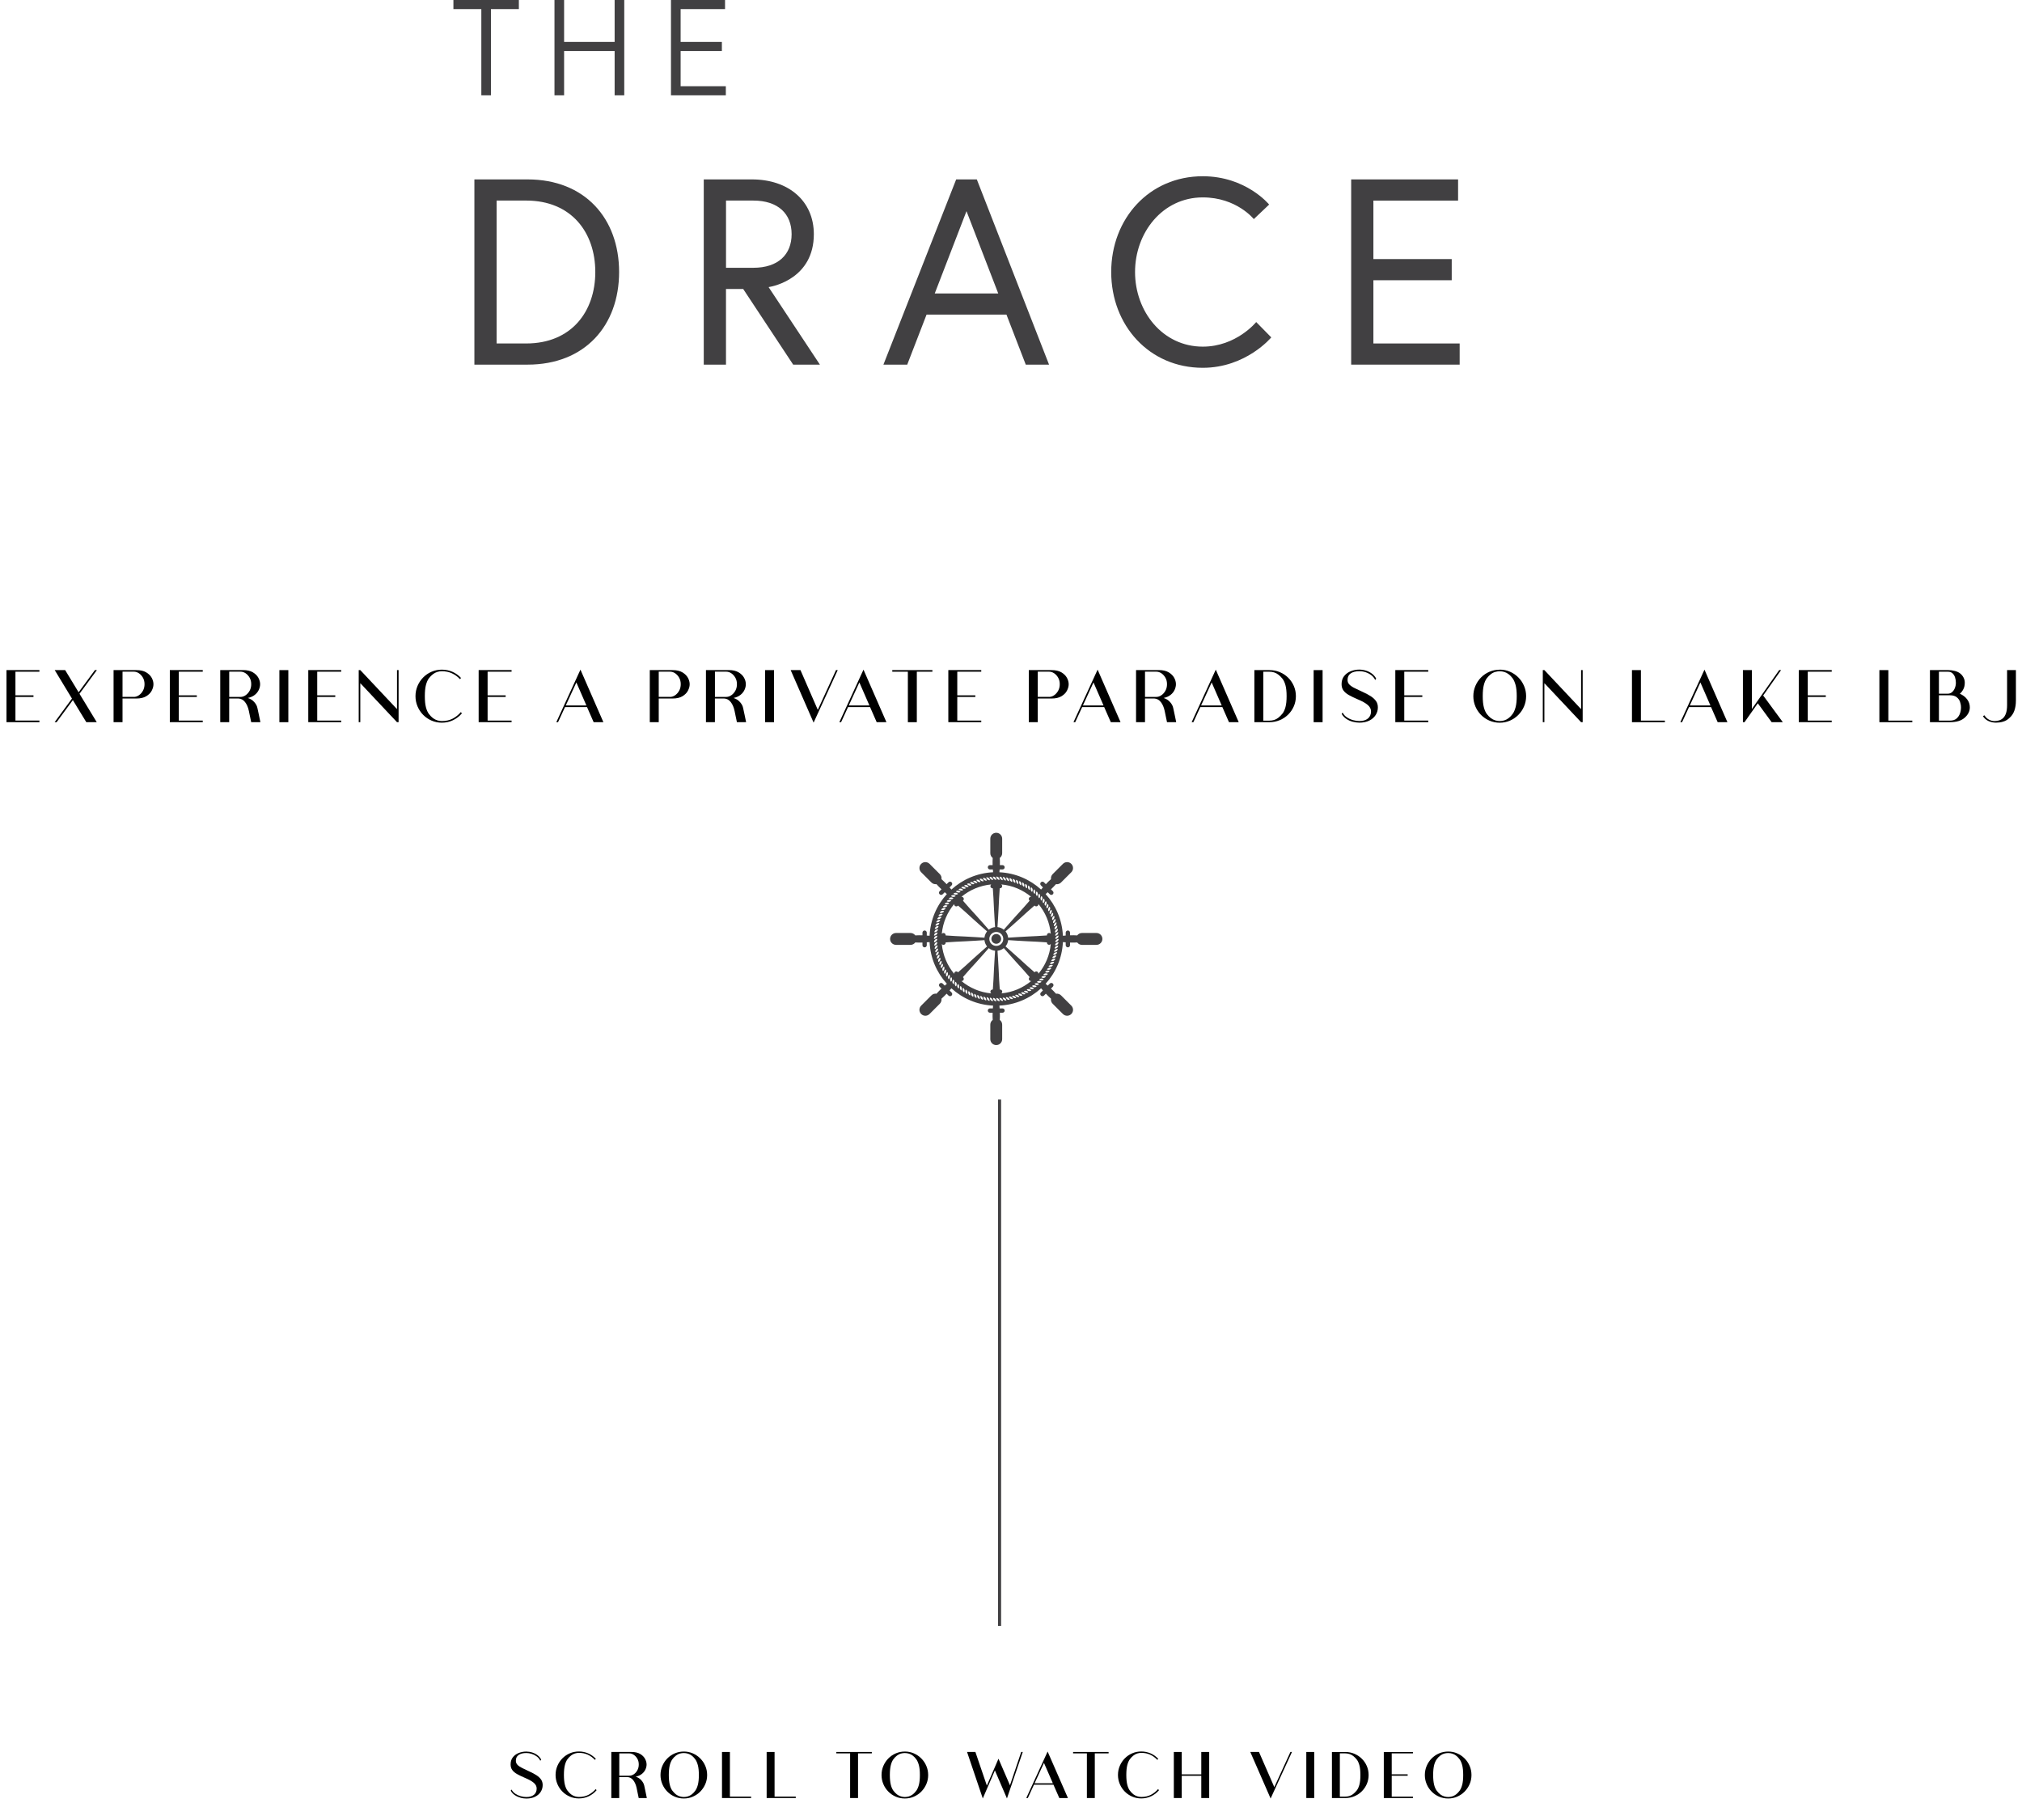 <?xml version="1.0" encoding="UTF-8"?>
<svg id="Layer_2" data-name="Layer 2" xmlns="http://www.w3.org/2000/svg" viewBox="0 0 664.24 597.89">
  <defs>
    <style>
      .cls-1 {
        fill: #000;
      }

      .cls-1, .cls-2 {
        stroke-width: 0px;
      }

      .cls-3 {
        fill: none;
        stroke: #414042;
        stroke-miterlimit: 10;
      }

      .cls-2 {
        fill: #414042;
      }
    </style>
  </defs>
  <g id="Layer_1-2" data-name="Layer 1">
    <g>
      <polygon class="cls-2" points="148.95 2.99 158.12 2.99 158.12 31.31 161.28 31.31 161.28 2.99 170.45 2.99 170.45 0 148.95 0 148.95 2.99"/>
      <polygon class="cls-2" points="201.91 13.77 185.31 13.77 185.31 0 182.15 0 182.15 31.31 185.31 31.31 185.31 16.76 201.91 16.76 201.91 31.31 205.07 31.31 205.07 0 201.91 0 201.91 13.77"/>
      <polygon class="cls-2" points="223.59 28.32 223.59 16.76 237.14 16.76 237.14 13.77 223.59 13.77 223.59 2.99 238.18 2.99 238.18 0 220.42 0 220.42 31.31 238.44 31.31 238.44 28.32 223.59 28.32"/>
      <g>
        <path class="cls-2" d="M195.56,89.35c0-12.95-7.82-23.47-22.69-23.47h-9.73v46.94h9.73c14.86,0,22.69-10.52,22.69-23.47M203.38,89.35c0,17.56-11.21,30.42-30.07,30.42h-17.47v-60.84h17.47c18.86,0,30.07,12.86,30.07,30.42"/>
        <path class="cls-2" d="M260.05,76.92c0-6.69-4.43-11.04-12.6-11.04h-8.95v22.08h8.95c8.17,0,12.6-4.35,12.6-11.04M231.19,58.93h15.82c12.08,0,20.34,7.13,20.34,17.99,0,14.43-13.12,17.12-14.86,17.39l16.86,25.47h-8.78l-16.43-24.86h-5.65v24.86h-7.3v-60.84Z"/>
      </g>
      <path class="cls-2" d="M307.07,96.39h20.86l-10.43-27.03-10.43,27.03ZM314.11,58.93h6.78l23.73,60.84h-7.65l-6.34-16.43h-26.25l-6.35,16.43h-7.82l23.9-60.84Z"/>
      <path class="cls-2" d="M411.89,71.97s-5.65-7.13-16.77-7.13c-13.21,0-22.25,11.56-22.25,24.51s9.04,24.51,22.25,24.51c11.04,0,17.55-8.08,17.55-8.08l4.95,5.04s-8.26,9.99-22.51,9.99c-17.56,0-30.07-13.9-30.07-31.46s12.51-31.46,30.07-31.46c14.25,0,21.81,9.3,21.81,9.3l-5.04,4.78Z"/>
      <polygon class="cls-2" points="451.17 85.1 476.9 85.1 476.9 92.05 451.17 92.05 451.17 112.82 479.51 112.82 479.51 119.77 443.87 119.77 443.87 58.93 478.99 58.93 478.99 65.89 451.17 65.89 451.17 85.1"/>
    </g>
    <line class="cls-3" x1="328.37" y1="361.17" x2="328.37" y2="534.06"/>
    <g>
      <path class="cls-1" d="M12.95,220.63h-7.88v7.77h5.93v.52h-5.93v7.77h7.88v.52H2.13v-17.11h10.82v.52Z"/>
      <path class="cls-1" d="M25.82,227.39l5.36-7.28h.65l-5.72,7.77,5.67,9.33h-3.43l-4.42-7.25-5.33,7.25h-.65l5.69-7.75-5.67-9.36h3.43l4.42,7.28Z"/>
      <path class="cls-1" d="M44.8,220.11c1.32,0,2.39.24,3.21.73.82.49,1.43,1.08,1.82,1.79.39.71.58,1.42.58,2.13s-.2,1.4-.58,2.13-1,1.33-1.82,1.82c-.82.49-1.89.73-3.21.73h-4.55v7.77h-2.94v-17.11h7.49ZM43.94,228.92c.59,0,1.15-.18,1.69-.55s.98-.86,1.33-1.49c.35-.63.52-1.35.52-2.15s-.17-1.5-.52-2.12c-.35-.61-.79-1.1-1.33-1.46-.54-.36-1.1-.53-1.69-.53h-3.69v8.29h3.69Z"/>
      <path class="cls-1" d="M66.61,220.63h-7.88v7.77h5.93v.52h-5.93v7.77h7.88v.52h-10.82v-17.11h10.82v.52Z"/>
      <path class="cls-1" d="M84.55,232.51c.16.73.31,1.46.47,2.18.16.73.33,1.57.52,2.52h-3.02c-.17-.8-.32-1.48-.43-2.05s-.22-1.11-.33-1.61c-.26-1.23-.68-2.21-1.27-2.95-.59-.74-1.3-1.12-2.13-1.16h-3.07v7.77h-2.94v-17.11h7.49c1.32,0,2.39.24,3.21.73.82.49,1.43,1.08,1.82,1.79.39.71.58,1.42.58,2.13,0,.59-.14,1.2-.42,1.82s-.71,1.18-1.31,1.66c-.6.49-1.37.83-2.3,1.04.87.28,1.57.73,2.12,1.36.55.63.88,1.25,1,1.86ZM75.3,220.63v8.29h3.69c.59,0,1.15-.18,1.69-.55s.98-.86,1.33-1.49c.35-.63.52-1.35.52-2.15s-.17-1.5-.52-2.12c-.35-.61-.79-1.1-1.33-1.46-.54-.36-1.1-.53-1.69-.53h-3.69Z"/>
      <path class="cls-1" d="M91.78,220.11h2.94v17.11h-2.94v-17.11Z"/>
      <path class="cls-1" d="M112.09,220.63h-7.88v7.77h5.93v.52h-5.93v7.77h7.88v.52h-10.82v-17.11h10.82v.52Z"/>
      <path class="cls-1" d="M130.94,220.11v17.11h-.52l-12.06-12.82v12.82h-.52v-17.11h.52l12.06,12.82v-12.82h.52Z"/>
      <path class="cls-1" d="M151.4,233.92l.34.39c-.8.95-1.77,1.7-2.91,2.25-1.14.55-2.37.82-3.67.82-1.2,0-2.32-.23-3.37-.68-1.05-.45-1.97-1.07-2.76-1.87-.79-.8-1.41-1.72-1.86-2.78-.45-1.06-.68-2.18-.68-3.38s.23-2.32.68-3.38c.45-1.06,1.07-1.98,1.86-2.78.79-.8,1.71-1.42,2.76-1.87,1.05-.45,2.17-.68,3.37-.68s2.39.24,3.47.71c1.08.48,2.02,1.15,2.82,2.02l-.34.39c-.76-.81-1.64-1.45-2.63-1.91-.99-.46-2.1-.69-3.33-.69-.49,0-.98.07-1.48.22-.5.15-.98.39-1.43.74-.49.36-.93.82-1.34,1.36s-.73,1.28-.98,2.21c-.24.93-.36,2.15-.36,3.65s.12,2.73.36,3.65c.24.93.57,1.66.98,2.2.41.54.85,1,1.34,1.38.45.33.93.57,1.43.73s1,.23,1.48.23c1.33,0,2.51-.26,3.54-.79,1.02-.53,1.92-1.24,2.7-2.15Z"/>
      <path class="cls-1" d="M168.06,220.63h-7.88v7.77h5.93v.52h-5.93v7.77h7.88v.52h-10.82v-17.11h10.82v.52Z"/>
      <path class="cls-1" d="M195.02,237.22l-2.18-4.97h-7.23l-2.29,4.97h-.57l7.93-17.26,7.54,17.26h-3.2ZM185.85,231.73h6.79l-3.3-7.57-3.48,7.57Z"/>
      <path class="cls-1" d="M220.95,220.11c1.32,0,2.39.24,3.21.73.82.49,1.43,1.08,1.82,1.79.39.71.58,1.42.58,2.13s-.2,1.4-.58,2.13-1,1.33-1.82,1.82c-.82.49-1.89.73-3.21.73h-4.55v7.77h-2.94v-17.11h7.49ZM220.09,228.92c.59,0,1.15-.18,1.69-.55s.98-.86,1.33-1.49c.35-.63.52-1.35.52-2.15s-.17-1.5-.52-2.12c-.35-.61-.79-1.1-1.33-1.46-.54-.36-1.1-.53-1.69-.53h-3.69v8.29h3.69Z"/>
      <path class="cls-1" d="M244.11,232.51c.16.73.31,1.46.47,2.18.16.73.33,1.57.52,2.52h-3.02c-.17-.8-.32-1.48-.43-2.05s-.22-1.11-.33-1.61c-.26-1.23-.68-2.21-1.27-2.95-.59-.74-1.3-1.12-2.13-1.16h-3.07v7.77h-2.94v-17.11h7.49c1.32,0,2.39.24,3.21.73.82.49,1.43,1.08,1.82,1.79.39.71.58,1.42.58,2.13,0,.59-.14,1.2-.42,1.82s-.71,1.18-1.31,1.66c-.6.49-1.37.83-2.3,1.04.87.28,1.57.73,2.12,1.36.55.63.88,1.25,1,1.86ZM234.86,220.63v8.29h3.69c.59,0,1.15-.18,1.69-.55s.98-.86,1.33-1.49c.35-.63.52-1.35.52-2.15s-.17-1.5-.52-2.12c-.35-.61-.79-1.1-1.33-1.46-.54-.36-1.1-.53-1.69-.53h-3.69Z"/>
      <path class="cls-1" d="M251.34,220.11h2.94v17.11h-2.94v-17.11Z"/>
      <path class="cls-1" d="M267.28,237.37l-7.54-17.26h3.22l5.69,13.05,5.98-13.05h.57l-7.93,17.26Z"/>
      <path class="cls-1" d="M288,237.22l-2.18-4.97h-7.23l-2.29,4.97h-.57l7.93-17.26,7.54,17.26h-3.2ZM278.82,231.73h6.79l-3.3-7.57-3.48,7.57Z"/>
      <path class="cls-1" d="M306.3,220.11v.52h-5.12v16.59h-2.94v-16.59h-5.12v-.52h13.18Z"/>
      <path class="cls-1" d="M322.35,220.63h-7.88v7.77h5.93v.52h-5.93v7.77h7.88v.52h-10.82v-17.11h10.82v.52Z"/>
      <path class="cls-1" d="M345.46,220.11c1.32,0,2.39.24,3.21.73.82.49,1.43,1.08,1.82,1.79.39.71.58,1.42.58,2.13s-.2,1.4-.58,2.13-1,1.33-1.82,1.82c-.82.49-1.89.73-3.21.73h-4.55v7.77h-2.94v-17.11h7.49ZM344.6,228.92c.59,0,1.15-.18,1.69-.55s.98-.86,1.33-1.49c.35-.63.52-1.35.52-2.15s-.17-1.5-.52-2.12c-.35-.61-.79-1.1-1.33-1.46-.54-.36-1.1-.53-1.69-.53h-3.69v8.29h3.69Z"/>
      <path class="cls-1" d="M364.91,237.22l-2.18-4.97h-7.23l-2.29,4.97h-.57l7.93-17.26,7.54,17.26h-3.2ZM355.73,231.73h6.79l-3.3-7.57-3.48,7.57Z"/>
      <path class="cls-1" d="M385.4,232.51c.16.73.31,1.46.47,2.18.16.73.33,1.57.52,2.52h-3.02c-.17-.8-.32-1.48-.43-2.05s-.22-1.11-.33-1.61c-.26-1.23-.68-2.21-1.27-2.95-.59-.74-1.3-1.12-2.13-1.16h-3.07v7.77h-2.94v-17.11h7.49c1.32,0,2.39.24,3.21.73.82.49,1.43,1.08,1.82,1.79.39.71.58,1.42.58,2.13,0,.59-.14,1.2-.42,1.82s-.71,1.18-1.31,1.66c-.6.49-1.37.83-2.3,1.04.87.28,1.57.73,2.12,1.36.55.63.88,1.25,1,1.86ZM376.14,220.63v8.29h3.69c.59,0,1.15-.18,1.69-.55s.98-.86,1.33-1.49c.35-.63.52-1.35.52-2.15s-.17-1.5-.52-2.12c-.35-.61-.79-1.1-1.33-1.46-.54-.36-1.1-.53-1.69-.53h-3.69Z"/>
      <path class="cls-1" d="M403.73,237.22l-2.18-4.97h-7.23l-2.29,4.97h-.57l7.93-17.26,7.54,17.26h-3.2ZM394.55,231.73h6.79l-3.3-7.57-3.48,7.57Z"/>
      <path class="cls-1" d="M417.04,220.11c1.2,0,2.32.22,3.37.66,1.05.44,1.97,1.05,2.76,1.83.79.78,1.41,1.69,1.86,2.72.45,1.03.68,2.15.68,3.34s-.23,2.31-.68,3.34c-.45,1.03-1.07,1.94-1.86,2.72-.79.78-1.71,1.39-2.76,1.83-1.05.44-2.17.66-3.37.66h-4.97v-17.11h4.97ZM419.95,235.74c.49-.38.93-.83,1.34-1.34.41-.51.74-1.22.99-2.12.25-.9.38-2.11.38-3.61s-.13-2.71-.38-3.61c-.25-.9-.58-1.61-.99-2.13s-.85-.96-1.34-1.33c-.42-.33-.88-.57-1.38-.73-.5-.16-1.01-.23-1.53-.23h-2.03v16.07h2.03c.52,0,1.03-.08,1.53-.23.5-.16.96-.4,1.38-.73Z"/>
      <path class="cls-1" d="M431.54,220.11h2.94v17.11h-2.94v-17.11Z"/>
      <path class="cls-1" d="M444.38,237.07c-.77-.2-1.48-.52-2.12-.95-.64-.43-1.14-.98-1.51-1.64l.31-.42c.33.64.8,1.17,1.42,1.57.61.41,1.29.71,2.01.91.73.2,1.42.3,2.08.3,1.18,0,2.11-.27,2.79-.82.68-.55,1.03-1.33,1.03-2.35,0-.8-.36-1.5-1.08-2.12-.72-.61-1.81-1.23-3.26-1.83-1.14-.49-2.11-.95-2.91-1.4-.8-.45-1.4-.96-1.81-1.52-.41-.56-.61-1.25-.61-2.07,0-1.06.27-1.94.82-2.64.55-.7,1.26-1.24,2.15-1.6.88-.36,1.83-.55,2.83-.55.76,0,1.51.12,2.25.35.74.23,1.39.58,1.98,1.03.58.45,1.03.99,1.34,1.61l-.34.42c-.29-.64-.73-1.17-1.3-1.6-.57-.42-1.2-.75-1.87-.96-.68-.22-1.34-.32-2-.32-1.2,0-2.15.24-2.85.71-.7.48-1.05,1.19-1.05,2.15,0,.61.2,1.12.61,1.53s.99.81,1.74,1.17,1.64.79,2.67,1.27c1,.45,1.88.91,2.61,1.39.74.48,1.31,1.01,1.72,1.59.41.58.61,1.27.61,2.07,0,.92-.24,1.76-.73,2.52-.49.76-1.18,1.37-2.08,1.82-.9.45-1.99.68-3.25.68-.69,0-1.43-.1-2.2-.3Z"/>
      <path class="cls-1" d="M469.19,220.63h-7.88v7.77h5.93v.52h-5.93v7.77h7.88v.52h-10.82v-17.11h10.82v.52Z"/>
      <path class="cls-1" d="M492.67,219.95c1.2,0,2.32.23,3.37.69,1.05.46,1.97,1.09,2.76,1.89.79.8,1.41,1.72,1.86,2.77.45,1.05.68,2.17.68,3.37s-.23,2.32-.68,3.37c-.45,1.05-1.07,1.97-1.86,2.77-.79.8-1.71,1.43-2.76,1.89-1.05.46-2.17.69-3.37.69s-2.32-.23-3.37-.68c-1.05-.45-1.97-1.07-2.76-1.87-.79-.8-1.41-1.72-1.86-2.78-.45-1.06-.68-2.18-.68-3.38s.23-2.32.68-3.38c.45-1.06,1.07-1.98,1.86-2.78.79-.8,1.71-1.42,2.76-1.87,1.05-.45,2.17-.68,3.37-.68ZM495.58,235.89c.49-.38.93-.84,1.33-1.38.4-.54.72-1.27.97-2.2s.38-2.15.38-3.65-.13-2.73-.38-3.65c-.25-.93-.58-1.66-.97-2.21-.4-.55-.84-1-1.33-1.36-.43-.33-.9-.57-1.39-.72-.49-.15-1-.22-1.52-.22-.49,0-.98.07-1.48.21-.5.14-.98.38-1.43.73-.49.36-.93.82-1.34,1.36s-.73,1.28-.97,2.21c-.24.93-.36,2.15-.36,3.65s.12,2.73.36,3.65c.24.93.57,1.66.97,2.2.41.54.85,1,1.34,1.38.45.33.93.57,1.43.73s1,.23,1.48.23c.52,0,1.03-.08,1.52-.23.49-.16.96-.4,1.39-.73Z"/>
      <path class="cls-1" d="M519.92,220.11v17.11h-.52l-12.06-12.82v12.82h-.52v-17.11h.52l12.06,12.82v-12.82h.52Z"/>
      <path class="cls-1" d="M539.05,236.7h7.88v.52h-10.82v-17.11h2.94v16.59Z"/>
      <path class="cls-1" d="M564.27,237.22l-2.18-4.97h-7.23l-2.29,4.97h-.57l7.93-17.26,7.54,17.26h-3.2ZM555.1,231.73h6.79l-3.3-7.57-3.48,7.57Z"/>
      <path class="cls-1" d="M579.22,228.46l6.45,8.76h-3.67l-4.55-6.21-4.37,6.21h-.52v-17.11h2.94v12.77l8.97-12.77h.62l-5.88,8.35Z"/>
      <path class="cls-1" d="M601.74,220.63h-7.88v7.77h5.93v.52h-5.93v7.77h7.88v.52h-10.82v-17.11h10.82v.52Z"/>
      <path class="cls-1" d="M620.33,236.7h7.88v.52h-10.82v-17.11h2.94v16.59Z"/>
      <path class="cls-1" d="M643.83,227.88c1,.43,1.8,1.04,2.39,1.83.59.79.88,1.67.88,2.64,0,1.25-.55,2.37-1.64,3.35-.55.5-1.23.88-2.01,1.13-.79.25-1.75.38-2.87.38h-6.58v-17.11h5.9c.82,0,1.58.1,2.29.29.71.19,1.28.46,1.72.81.43.33.8.76,1.09,1.29.29.53.44,1.11.44,1.75,0,.85-.16,1.57-.47,2.16-.31.59-.69,1.08-1.14,1.48ZM639.91,220.63h-2.96v7.23h2.89c.55,0,1.03-.17,1.43-.52.4-.35.71-.8.92-1.35.22-.55.33-1.14.33-1.74s-.09-1.21-.27-1.75c-.18-.55-.46-.99-.84-1.34-.38-.35-.88-.52-1.48-.52ZM640.56,236.7c.94,0,1.67-.23,2.2-.7.53-.47.9-1.04,1.12-1.7.22-.67.32-1.31.32-1.94s-.11-1.24-.32-1.85c-.22-.61-.59-1.11-1.12-1.52-.53-.41-1.25-.61-2.17-.61h-3.64v8.32h3.61Z"/>
      <path class="cls-1" d="M659.33,220.11h2.91v9.98c0,1.27-.17,2.38-.51,3.34-.34.96-.89,1.77-1.65,2.43-.54.49-1.08.83-1.64,1.04-.56.21-1.07.34-1.55.39-.48.05-.87.08-1.18.08-.87,0-1.68-.17-2.44-.51-.76-.34-1.39-.88-1.87-1.62l.49-.29c.4.64.9,1.12,1.5,1.43.6.31,1.2.47,1.81.47.47,0,.94-.06,1.43-.2.49-.13.93-.37,1.34-.73.41-.35.74-.88.99-1.57.25-.69.38-1.6.38-2.73v-11.52Z"/>
    </g>
    <g>
      <path class="cls-1" d="M170.97,590.47c-.68-.18-1.31-.46-1.87-.84-.57-.38-1.01-.87-1.33-1.45l.28-.37c.29.57.71,1.03,1.25,1.39.54.36,1.14.63,1.78.81.64.18,1.26.26,1.84.26,1.04,0,1.87-.24,2.47-.72.61-.48.91-1.18.91-2.08,0-.71-.32-1.33-.95-1.87-.64-.54-1.6-1.08-2.89-1.62-1.01-.43-1.87-.84-2.58-1.24-.71-.4-1.24-.85-1.6-1.35-.36-.5-.54-1.11-.54-1.83,0-.94.24-1.71.72-2.33s1.12-1.09,1.9-1.41,1.62-.48,2.51-.48c.67,0,1.34.1,1.99.31.65.21,1.23.51,1.75.91.51.4.91.87,1.18,1.43l-.3.37c-.26-.57-.64-1.04-1.15-1.41-.51-.38-1.06-.66-1.66-.85-.6-.19-1.19-.29-1.77-.29-1.06,0-1.9.21-2.52.63-.62.42-.93,1.05-.93,1.9,0,.54.18.99.54,1.36.36.37.87.71,1.54,1.04.67.32,1.45.7,2.36,1.13.89.4,1.66.81,2.31,1.23.65.42,1.16.89,1.52,1.4.36.51.54,1.12.54,1.83,0,.81-.21,1.56-.64,2.23-.43.68-1.04,1.21-1.84,1.61-.8.4-1.76.6-2.88.6-.61,0-1.26-.09-1.94-.26Z"/>
      <path class="cls-1" d="M195.69,587.68l.3.34c-.71.84-1.56,1.51-2.58,1.99-1.01.48-2.09.72-3.24.72-1.06,0-2.05-.2-2.98-.6-.93-.4-1.74-.95-2.44-1.66-.7-.71-1.25-1.53-1.64-2.46s-.6-1.93-.6-2.99.2-2.05.6-2.99.95-1.76,1.64-2.46c.7-.71,1.51-1.26,2.44-1.66.93-.4,1.92-.6,2.98-.6s2.11.21,3.07.63c.96.42,1.79,1.02,2.5,1.78l-.3.34c-.67-.72-1.45-1.28-2.32-1.69s-1.86-.61-2.94-.61c-.43,0-.87.07-1.31.2-.44.13-.87.35-1.26.66-.43.32-.82.72-1.18,1.21-.36.48-.65,1.13-.86,1.95-.21.82-.32,1.9-.32,3.23s.11,2.41.32,3.23c.21.82.5,1.47.86,1.94.36.48.75.88,1.18,1.22.4.29.82.51,1.26.64s.88.21,1.31.21c1.18,0,2.22-.23,3.13-.7.9-.47,1.7-1.1,2.39-1.9Z"/>
      <path class="cls-1" d="M211.62,586.44c.14.64.28,1.29.41,1.93.14.64.29,1.39.46,2.23h-2.67c-.15-.71-.28-1.31-.38-1.82-.1-.51-.2-.98-.29-1.43-.23-1.09-.61-1.96-1.13-2.61-.52-.65-1.15-.99-1.89-1.02h-2.71v6.88h-2.6v-15.13h6.62c1.17,0,2.11.21,2.84.64.73.43,1.27.96,1.61,1.59.34.63.52,1.26.52,1.89,0,.52-.12,1.06-.37,1.61s-.63,1.04-1.16,1.47c-.53.43-1.21.74-2.04.92.77.25,1.39.65,1.88,1.21.48.56.78,1.11.89,1.64ZM203.44,575.93v7.34h3.27c.52,0,1.02-.16,1.5-.48s.87-.76,1.17-1.32c.31-.56.46-1.19.46-1.9s-.15-1.33-.46-1.87c-.31-.54-.7-.97-1.17-1.29-.48-.31-.97-.47-1.5-.47h-3.27Z"/>
      <path class="cls-1" d="M224.64,575.33c1.06,0,2.05.2,2.98.61.93.41,1.74.96,2.44,1.67.7.71,1.25,1.52,1.64,2.45.4.93.6,1.92.6,2.98s-.2,2.05-.6,2.98c-.4.93-.95,1.74-1.64,2.45-.7.71-1.51,1.26-2.44,1.67-.93.41-1.92.61-2.98.61s-2.05-.2-2.98-.6c-.93-.4-1.74-.95-2.44-1.66-.7-.71-1.25-1.53-1.64-2.46-.4-.94-.6-1.93-.6-2.99s.2-2.05.6-2.99c.4-.94.95-1.76,1.64-2.46.7-.71,1.51-1.26,2.44-1.66.93-.4,1.92-.6,2.98-.6ZM227.22,589.43c.43-.34.82-.74,1.17-1.22.35-.48.64-1.12.86-1.94.22-.82.33-1.9.33-3.23s-.11-2.41-.33-3.23c-.22-.82-.51-1.47-.86-1.95-.35-.48-.74-.89-1.17-1.21-.38-.29-.79-.5-1.23-.63-.44-.13-.89-.2-1.35-.2-.43,0-.87.06-1.31.18-.45.12-.87.34-1.26.64-.43.32-.83.72-1.18,1.21-.36.48-.65,1.13-.86,1.95-.21.82-.32,1.9-.32,3.23s.11,2.41.32,3.23c.21.82.5,1.47.86,1.94.36.48.75.88,1.18,1.22.4.29.82.51,1.26.64.44.14.88.21,1.31.21.46,0,.91-.07,1.35-.21.44-.14.85-.35,1.23-.64Z"/>
      <path class="cls-1" d="M239.78,590.14h6.97v.46h-9.57v-15.13h2.6v14.67Z"/>
      <path class="cls-1" d="M254.45,590.14h6.97v.46h-9.57v-15.13h2.6v14.67Z"/>
      <path class="cls-1" d="M286.4,575.47v.46h-4.53v14.67h-2.6v-14.67h-4.53v-.46h11.66Z"/>
      <path class="cls-1" d="M297.25,575.33c1.06,0,2.05.2,2.98.61.93.41,1.74.96,2.44,1.67.7.71,1.25,1.52,1.64,2.45.4.93.6,1.92.6,2.98s-.2,2.05-.6,2.98c-.4.93-.95,1.74-1.64,2.45-.7.71-1.51,1.26-2.44,1.67-.93.41-1.92.61-2.98.61s-2.05-.2-2.98-.6c-.93-.4-1.74-.95-2.44-1.66-.7-.71-1.25-1.53-1.64-2.46-.4-.94-.6-1.93-.6-2.99s.2-2.05.6-2.99c.4-.94.95-1.76,1.64-2.46.7-.71,1.51-1.26,2.44-1.66.93-.4,1.92-.6,2.98-.6ZM299.83,589.43c.43-.34.82-.74,1.17-1.22.35-.48.64-1.12.86-1.94.22-.82.33-1.9.33-3.23s-.11-2.41-.33-3.23c-.22-.82-.51-1.47-.86-1.95-.35-.48-.74-.89-1.17-1.21-.38-.29-.79-.5-1.23-.63-.44-.13-.89-.2-1.35-.2-.43,0-.87.06-1.31.18-.45.12-.87.34-1.26.64-.43.32-.83.72-1.18,1.21-.36.48-.65,1.13-.86,1.95-.21.82-.32,1.9-.32,3.23s.11,2.41.32,3.23c.21.82.5,1.47.86,1.94.36.48.75.88,1.18,1.22.4.29.82.51,1.26.64.44.14.88.21,1.31.21.46,0,.91-.07,1.35-.21.44-.14.85-.35,1.23-.64Z"/>
      <path class="cls-1" d="M331.78,586.41l3.7-10.95h.51l-5.2,15.27-3.96-9.2-3.98,9.2-5.17-15.27h2.74l3.77,11.06,3.82-8.83,3.77,8.72Z"/>
      <path class="cls-1" d="M347.99,590.6l-1.93-4.39h-6.39l-2.02,4.39h-.51l7.01-15.27,6.67,15.27h-2.83ZM339.87,585.75h6l-2.92-6.69-3.08,6.69Z"/>
      <path class="cls-1" d="M364.18,575.47v.46h-4.53v14.67h-2.6v-14.67h-4.53v-.46h11.66Z"/>
      <path class="cls-1" d="M380.44,587.68l.3.34c-.71.84-1.56,1.51-2.58,1.99-1.01.48-2.09.72-3.24.72-1.06,0-2.05-.2-2.98-.6-.93-.4-1.74-.95-2.44-1.66-.7-.71-1.25-1.53-1.64-2.46s-.6-1.93-.6-2.99.2-2.05.6-2.99.95-1.76,1.64-2.46c.7-.71,1.51-1.26,2.44-1.66.93-.4,1.92-.6,2.98-.6s2.11.21,3.07.63c.96.42,1.79,1.02,2.5,1.78l-.3.34c-.67-.72-1.45-1.28-2.32-1.69s-1.86-.61-2.94-.61c-.43,0-.87.07-1.31.2-.44.13-.87.35-1.26.66-.43.32-.82.72-1.18,1.21-.36.48-.65,1.13-.86,1.95-.21.82-.32,1.9-.32,3.23s.11,2.41.32,3.23c.21.82.5,1.47.86,1.94.36.48.75.88,1.18,1.22.4.29.82.51,1.26.64s.88.21,1.31.21c1.18,0,2.22-.23,3.13-.7.9-.47,1.7-1.1,2.39-1.9Z"/>
      <path class="cls-1" d="M394.63,575.47h2.6v15.13h-2.6v-7.31h-6.42v7.31h-2.6v-15.13h2.6v7.36h6.42v-7.36Z"/>
      <path class="cls-1" d="M417.4,590.74l-6.67-15.27h2.85l5.04,11.55,5.29-11.55h.51l-7.01,15.27Z"/>
      <path class="cls-1" d="M429.13,575.47h2.6v15.13h-2.6v-15.13Z"/>
      <path class="cls-1" d="M441.94,575.47c1.06,0,2.05.2,2.98.59.93.39,1.74.93,2.44,1.62.7.69,1.25,1.49,1.64,2.4.4.91.6,1.9.6,2.96s-.2,2.04-.6,2.96c-.4.91-.95,1.71-1.64,2.4-.7.69-1.51,1.23-2.44,1.62-.93.39-1.92.59-2.98.59h-4.39v-15.13h4.39ZM444.52,589.29c.43-.34.82-.73,1.18-1.18.36-.45.65-1.08.87-1.87.22-.8.33-1.86.33-3.2s-.11-2.4-.33-3.2c-.22-.8-.51-1.43-.87-1.89-.36-.46-.76-.85-1.18-1.17-.37-.29-.77-.51-1.22-.64-.45-.14-.9-.21-1.36-.21h-1.79v14.21h1.79c.46,0,.91-.07,1.36-.21.44-.14.85-.35,1.22-.64Z"/>
      <path class="cls-1" d="M464.16,575.93h-6.97v6.88h5.24v.46h-5.24v6.88h6.97v.46h-9.57v-15.13h9.57v.46Z"/>
      <path class="cls-1" d="M475.73,575.33c1.06,0,2.05.2,2.98.61.93.41,1.74.96,2.44,1.67.7.71,1.25,1.52,1.64,2.45.4.93.6,1.92.6,2.98s-.2,2.05-.6,2.98c-.4.93-.95,1.74-1.64,2.45-.7.71-1.51,1.26-2.44,1.67-.93.41-1.92.61-2.98.61s-2.05-.2-2.98-.6c-.93-.4-1.74-.95-2.44-1.66-.7-.71-1.25-1.53-1.64-2.46-.4-.94-.6-1.93-.6-2.99s.2-2.05.6-2.99c.4-.94.95-1.76,1.64-2.46.7-.71,1.51-1.26,2.44-1.66.93-.4,1.92-.6,2.98-.6ZM478.31,589.43c.43-.34.82-.74,1.17-1.22.35-.48.64-1.12.86-1.94.22-.82.33-1.9.33-3.23s-.11-2.41-.33-3.23c-.22-.82-.51-1.47-.86-1.95-.35-.48-.74-.89-1.17-1.21-.38-.29-.79-.5-1.23-.63-.44-.13-.89-.2-1.35-.2-.43,0-.87.06-1.31.18-.45.12-.87.34-1.26.64-.43.32-.83.72-1.18,1.21-.36.48-.65,1.13-.86,1.95-.21.82-.32,1.9-.32,3.23s.11,2.41.32,3.23c.21.82.5,1.47.86,1.94.36.48.75.88,1.18,1.22.4.29.82.51,1.26.64.44.14.88.21,1.31.21.46,0,.91-.07,1.35-.21.44-.14.85-.35,1.23-.64Z"/>
    </g>
    <g>
      <path class="cls-2" d="M360.19,306.46h-4.76c-.64,0-1.21.31-1.56.79-.79-.05-1.57-.06-2.36-.03v-.87c0-.39-.32-.71-.71-.71s-.71.32-.71.71v.95c-.31.02-.61.04-.92.07-.25-5.26-2.36-10.03-5.68-13.69.23-.2.47-.41.7-.61l.67.67c.28.28.73.28,1.01,0s.28-.73,0-1.01l-.62-.62c.57-.54,1.12-1.1,1.65-1.69.59.09,1.21-.09,1.66-.55l3.37-3.37c.76-.76.76-1.99,0-2.75-.76-.76-1.99-.76-2.75,0l-3.37,3.37c-.45.45-.63,1.07-.55,1.66-.59.52-1.15,1.07-1.69,1.65l-.62-.62c-.28-.28-.73-.28-1.01,0-.28.28-.28.73,0,1.01l.67.67c-.2.23-.4.47-.61.7-3.65-3.32-8.43-5.43-13.69-5.68.02-.31.04-.61.07-.92h.95c.39,0,.71-.32.71-.71s-.32-.71-.71-.71h-.87c.03-.79.02-1.57-.03-2.36.48-.35.79-.92.79-1.56v-4.76c0-1.07-.87-1.95-1.95-1.95s-1.95.87-1.95,1.95v4.76c0,.64.31,1.21.79,1.56-.05.79-.06,1.57-.03,2.36h-.87c-.39,0-.71.32-.71.71s.32.71.71.71h.95c.02.31.04.61.07.92-5.26.25-10.03,2.36-13.69,5.68-.2-.23-.41-.47-.61-.7l.67-.67c.28-.28.28-.73,0-1.01-.28-.28-.73-.28-1.01,0l-.62.62c-.54-.57-1.1-1.12-1.69-1.65.09-.59-.09-1.21-.55-1.66l-3.37-3.37c-.76-.76-1.99-.76-2.75,0s-.76,1.99,0,2.75l3.37,3.37c.45.45,1.07.63,1.66.55.52.59,1.07,1.15,1.65,1.69l-.62.62c-.28.28-.28.73,0,1.01.28.28.73.28,1.01,0l.67-.67c.23.2.47.4.7.61-3.32,3.65-5.43,8.43-5.68,13.69-.31-.02-.61-.04-.92-.07v-.95c0-.39-.32-.71-.71-.71s-.71.32-.71.71v.87c-.79-.03-1.57-.02-2.36.03-.35-.48-.92-.79-1.56-.79h-4.76c-1.07,0-1.95.87-1.95,1.95s.87,1.95,1.95,1.95h4.76c.64,0,1.21-.31,1.56-.79.79.05,1.57.06,2.36.03v.87c0,.39.32.71.71.71s.71-.32.71-.71v-.95c.31-.02.61-.04.92-.07.25,5.26,2.36,10.03,5.68,13.69-.23.2-.47.41-.7.61l-.67-.67c-.28-.28-.73-.28-1.01,0-.28.28-.28.73,0,1.01l.62.62c-.57.54-1.12,1.1-1.65,1.69-.59-.09-1.21.09-1.66.55l-3.37,3.37c-.76.76-.76,1.99,0,2.75.76.76,1.99.76,2.75,0l3.37-3.37c.45-.45.63-1.07.55-1.66.59-.52,1.15-1.07,1.69-1.65l.62.62c.28.28.73.28,1.01,0s.28-.73,0-1.01l-.67-.67c.2-.23.4-.47.61-.7,3.65,3.32,8.43,5.43,13.69,5.68-.02.31-.04.61-.07.92h-.95c-.39,0-.71.32-.71.71s.32.71.71.71h.87c-.03.79-.02,1.57.03,2.36-.48.35-.79.92-.79,1.56v4.76c0,1.07.87,1.95,1.95,1.95s1.95-.87,1.95-1.95v-4.76c0-.64-.31-1.21-.79-1.56.05-.79.06-1.57.03-2.36h.87c.39,0,.71-.32.71-.71s-.32-.71-.71-.71h-.95c-.02-.31-.04-.61-.07-.92,5.26-.25,10.03-2.36,13.69-5.68.2.23.41.47.61.7l-.67.67c-.28.28-.28.73,0,1.01.28.28.73.28,1.01,0l.62-.62c.54.57,1.1,1.12,1.69,1.65-.09.59.09,1.21.55,1.66l3.37,3.37c.76.76,1.99.76,2.75,0,.76-.76.76-1.99,0-2.75l-3.37-3.37c-.45-.45-1.07-.63-1.66-.55-.52-.59-1.07-1.15-1.65-1.69l.62-.62c.28-.28.28-.73,0-1.01s-.73-.28-1.01,0l-.67.67c-.23-.2-.47-.4-.7-.61,3.32-3.65,5.43-8.43,5.68-13.69.31.02.61.04.92.07v.95c0,.39.32.71.71.71s.71-.32.71-.71v-.87c.79.03,1.57.02,2.36-.03.35.48.92.79,1.56.79h4.76c1.07,0,1.95-.87,1.95-1.95s-.87-1.95-1.95-1.95ZM346.57,310.5c.05-.57.57-1.02,1.17-.99-.05.62-.56,1.06-1.17.99ZM342.14,322.04c-.28.01-.56-.09-.78-.29.1-.11.22-.18.35-.24.12-.06.26-.09.39-.1.27-.02.56.07.79.26-.2.23-.47.36-.75.38ZM340.62,322.49c.42-.39,1.09-.41,1.53,0-.42.45-1.12.43-1.53,0ZM313.2,323.27c-.45-.42-.43-1.12,0-1.53.39.42.41,1.09,0,1.53ZM312.19,322.12c-.05-.14-.06-.28-.06-.42.02-.28.15-.54.37-.74.19.22.27.5.26.77-.01.27-.12.55-.34.75-.11-.11-.18-.24-.23-.37ZM306.83,309.51c-.02-.62.45-1.11,1.05-1.11.02.57-.46,1.07-1.05,1.11ZM308,306.31c-.05.57-.57,1.02-1.17.99.05-.62.56-1.06,1.17-.99ZM312.43,294.77c.28-.01.56.09.78.29-.1.11-.22.18-.35.24-.12.06-.26.09-.39.1-.27.02-.56-.07-.79-.26.2-.23.47-.36.75-.38ZM313.95,294.32c-.42.39-1.09.41-1.53,0,.42-.45,1.12-.43,1.53,0ZM341.37,293.54c.45.42.43,1.12,0,1.53-.39-.42-.41-1.09,0-1.53ZM342.39,294.69c.05.14.06.28.06.42-.02.28-.15.54-.37.74-.19-.22-.27-.5-.26-.77.01-.27.12-.55.34-.75.11.11.18.24.23.37ZM347.74,307.3c.02.62-.45,1.11-1.05,1.11-.02-.57.46-1.07,1.05-1.11ZM327.29,310.7c-1.26,0-2.29-1.03-2.29-2.29s1.03-2.29,2.29-2.29,2.29,1.03,2.29,2.29-1.03,2.29-2.29,2.29ZM344.63,306.46c-.39,0-.71.32-.71.71v.09c-1.08.08-2.16.16-3.24.21l-3.35.16-3.35.19c-.93.06-1.87.12-2.8.18-.08-.78-.39-1.49-.86-2.07.7-.62,1.41-1.24,2.11-1.86l2.5-2.23,2.48-2.26c.8-.73,1.62-1.43,2.44-2.14l.07.07c.28.28.73.28,1.01,0,.16-.16.22-.37.2-.57,2.25,2.71,3.71,6.09,4.06,9.78-.13-.16-.33-.27-.56-.27ZM343.14,295.95c-.03.28-.17.53-.41.72-.18-.23-.25-.51-.21-.79.03-.27.15-.54.38-.73.21.23.28.53.25.8ZM338.17,294.77c-.28.28-.28.73,0,1.01l.07.07c-.71.82-1.41,1.64-2.14,2.44l-2.26,2.48-2.23,2.5c-.62.7-1.24,1.41-1.86,2.11-.58-.47-1.29-.78-2.07-.86.06-.93.12-1.87.18-2.8l.19-3.35.16-3.35c.05-1.08.14-2.16.21-3.24h.09c.39,0,.71-.32.71-.71,0-.23-.11-.42-.27-.56,3.7.34,7.07,1.81,9.78,4.06-.2-.02-.42.05-.57.2ZM327.29,287.92c.62.02,1.09.51,1.05,1.11-.57-.02-1.05-.51-1.05-1.11ZM327.29,289c-.57.02-1.07-.46-1.11-1.05.62-.02,1.11.45,1.11,1.05ZM326.06,291.78h.09c.08,1.08.16,2.16.21,3.24l.16,3.35.19,3.35c.06.93.12,1.87.18,2.8-.78.08-1.49.39-2.07.86-.62-.7-1.24-1.41-1.85-2.11l-2.23-2.5-2.26-2.48c-.73-.8-1.43-1.62-2.14-2.44l.07-.07c.28-.28.28-.73,0-1.01-.16-.16-.37-.22-.57-.2,2.71-2.25,6.09-3.71,9.78-4.06-.16.13-.27.33-.27.56,0,.39.32.71.71.71ZM313.45,296.95c-.02.2.05.42.2.57.28.28.73.28,1.01,0l.07-.07c.82.71,1.64,1.41,2.44,2.14l2.48,2.26,2.5,2.23c.7.62,1.41,1.24,2.11,1.85-.47.58-.78,1.29-.86,2.07-.93-.06-1.87-.12-2.8-.18l-3.35-.19-3.35-.16c-1.08-.05-2.16-.14-3.24-.21v-.09c0-.39-.32-.71-.71-.71-.23,0-.42.11-.56.27.34-3.7,1.81-7.07,4.06-9.78ZM307.92,307.35c-.02.57-.51,1.05-1.11,1.05.02-.62.51-1.09,1.11-1.05ZM309.95,310.35c.39,0,.71-.32.71-.71v-.09c1.08-.08,2.16-.16,3.24-.21l3.35-.16,3.35-.19c.93-.06,1.87-.12,2.8-.18.08.78.39,1.49.86,2.07-.7.62-1.41,1.24-2.11,1.86l-2.5,2.23-2.48,2.26c-.8.73-1.62,1.43-2.44,2.14l-.07-.07c-.28-.28-.73-.28-1.01,0-.16.16-.22.37-.2.57-2.25-2.71-3.71-6.09-4.06-9.78.13.16.33.27.56.27ZM311.43,320.86c.03-.28.17-.53.41-.72.18.23.25.51.21.79-.03.27-.15.54-.38.73-.21-.23-.28-.53-.25-.8ZM316.4,322.04c.28-.28.28-.73,0-1.01l-.07-.07c.71-.82,1.41-1.64,2.14-2.44l2.26-2.48,2.23-2.5c.62-.7,1.24-1.41,1.86-2.11.58.47,1.29.78,2.07.86-.06.93-.12,1.87-.18,2.8l-.19,3.35-.16,3.35c-.05,1.08-.14,2.16-.21,3.24h-.09c-.39,0-.71.32-.71.71,0,.23.11.42.27.56-3.7-.34-7.07-1.81-9.78-4.06.2.02.42-.05.57-.2ZM327.29,328.89c-.62-.02-1.09-.51-1.05-1.11.57.02,1.05.51,1.05,1.11ZM327.29,327.81c.57-.02,1.07.46,1.11,1.05-.62.02-1.11-.45-1.11-1.05ZM328.52,325.03h-.09c-.08-1.08-.16-2.16-.21-3.24l-.16-3.35-.19-3.35c-.06-.93-.12-1.87-.18-2.8.78-.08,1.49-.39,2.07-.86.62.7,1.24,1.41,1.86,2.11l2.23,2.5,2.26,2.48c.73.8,1.43,1.62,2.14,2.44l-.07.07c-.28.28-.28.73,0,1.01.16.16.37.22.57.2-2.71,2.25-6.09,3.71-9.78,4.06.16-.13.27-.33.27-.56,0-.39-.32-.71-.71-.71ZM341.13,319.86c.02-.2-.05-.42-.2-.57-.28-.28-.73-.28-1.01,0l-.07.07c-.82-.71-1.64-1.41-2.44-2.14l-2.48-2.26-2.5-2.23c-.7-.62-1.41-1.24-2.11-1.86.47-.58.78-1.29.86-2.07.93.06,1.87.12,2.8.18l3.35.19,3.35.16c1.08.05,2.16.14,3.24.21v.09c0,.39.32.71.71.71.23,0,.42-.11.56-.27-.34,3.7-1.81,7.07-4.06,9.78ZM346.66,309.46c.02-.57.51-1.05,1.11-1.05-.02.62-.51,1.09-1.11,1.05ZM346.66,307.35c-.04-.57.41-1.09.99-1.16.06.62-.4,1.14-.99,1.16ZM346.57,306.31c-.04-.29.05-.56.22-.78.17-.22.41-.38.71-.43.1.61-.34,1.16-.93,1.21ZM347.13,304.83c-.16.23-.4.39-.7.44-.05-.29.02-.56.18-.79.15-.23.39-.4.68-.47.07.3,0,.6-.16.83ZM346.91,303.76c-.15.24-.38.41-.68.48-.07-.28,0-.57.14-.8.14-.23.36-.43.65-.51.09.29.03.6-.11.83ZM346.63,302.7c-.13.25-.36.43-.65.51-.15-.56.15-1.15.72-1.35.1.29.07.59-.07.84ZM345.67,302.21c-.17-.55.09-1.16.64-1.39.24.57-.08,1.2-.64,1.39ZM345.88,299.8c.12.28.13.58.03.84-.11.26-.32.47-.59.58-.05-.13-.08-.28-.07-.41,0-.14.02-.27.07-.4.1-.26.29-.48.57-.61ZM345.38,298.81c.14.27.16.58.07.84-.09.26-.29.49-.56.61-.11-.27-.13-.55-.04-.81.09-.26.27-.5.53-.64ZM344.84,297.84c.31.53.13,1.2-.41,1.47-.27-.51-.1-1.16.41-1.47ZM344.24,296.91c.34.52.19,1.19-.33,1.49-.31-.49-.16-1.15.33-1.49ZM343.34,297.52c-.33-.47-.22-1.14.25-1.51.37.49.25,1.18-.25,1.51ZM340.54,292.8c.23.2.36.47.38.75.01.28-.09.56-.29.78-.11-.1-.18-.22-.24-.35-.06-.12-.09-.26-.1-.39-.02-.27.07-.56.26-.79ZM339.68,292.1c.24.19.38.46.42.73.03.28-.06.56-.25.79-.22-.19-.35-.44-.38-.72-.03-.27.04-.56.22-.8ZM338.78,291.45c.51.36.61,1.03.24,1.51-.46-.35-.58-1.01-.24-1.51ZM337.85,290.85c.52.33.67,1,.33,1.49-.48-.31-.63-.98-.33-1.49ZM336.88,290.31c.55.29.72.97.41,1.47-.5-.29-.68-.95-.41-1.47ZM335.89,289.82c.28.12.47.36.56.63.09.26.07.56-.07.82-.26-.13-.44-.36-.52-.62-.09-.26-.09-.55.04-.82ZM334.87,289.38c.14.06.27.14.37.24.1.1.18.23.23.36.1.26.1.56-.03.83-.26-.12-.45-.34-.56-.59-.1-.25-.12-.55,0-.83ZM333.83,289c.59.19.87.84.64,1.39-.53-.22-.83-.82-.64-1.39ZM332.77,288.67c.6.16.91.79.72,1.35-.27-.1-.49-.29-.62-.53-.13-.24-.18-.53-.1-.82ZM331.69,288.4c.3.07.54.25.68.49.14.24.18.54.1.82-.28-.08-.5-.26-.65-.49-.14-.23-.2-.53-.14-.82ZM330.6,288.19c.3.05.55.22.71.45.15.23.21.53.15.82-.28-.07-.52-.23-.67-.46-.16-.23-.23-.52-.19-.81ZM329.5,288.04c.3.04.56.19.73.41.17.22.24.51.19.81-.57-.09-.98-.62-.93-1.22ZM329.38,289.12c-.57-.05-1.02-.57-.99-1.17.62.05,1.06.56.99,1.17ZM326.24,289.03c-.57.04-1.09-.41-1.16-.99.62-.06,1.14.4,1.16.99ZM325.19,289.12c-.29.04-.56-.05-.78-.22-.22-.17-.38-.41-.43-.71.61-.1,1.16.34,1.21.93ZM322.88,288.4c.3-.08.6,0,.83.16.23.16.39.4.44.7-.29.05-.56-.02-.79-.18-.23-.15-.4-.39-.47-.68h0ZM322.64,288.78c.24.15.41.38.48.68-.28.07-.57,0-.8-.14-.23-.14-.43-.36-.51-.65.29-.09.6-.03.83.11ZM321.58,289.06c.25.13.43.36.51.65-.56.15-1.15-.15-1.35-.72.29-.1.59-.07.84.07ZM321.09,290.02c-.55.17-1.16-.09-1.39-.64.57-.24,1.2.08,1.39.64ZM319.52,289.79c.26.11.47.32.58.59-.13.05-.28.08-.41.07-.14,0-.27-.02-.4-.07-.26-.1-.48-.29-.61-.57.28-.12.58-.13.84-.03ZM317.69,290.31c.27-.14.58-.16.84-.07.26.09.49.29.61.56-.27.11-.55.13-.81.04-.26-.09-.5-.27-.64-.53h0ZM318.2,291.26c-.51.27-1.16.1-1.47-.41.53-.31,1.2-.13,1.47.41ZM317.28,291.78c-.49.31-1.15.16-1.49-.33.52-.34,1.19-.19,1.49.33ZM316.4,292.35c-.47.33-1.14.22-1.51-.25.49-.37,1.18-.25,1.51.25ZM314.83,292.55c.28.03.53.17.72.41-.23.18-.51.25-.79.21-.27-.03-.54-.15-.73-.38.23-.21.53-.28.8-.25ZM314.73,293.62c-.22.19-.5.27-.77.26-.27-.01-.55-.12-.75-.34.11-.11.24-.18.37-.23.14-.05.28-.06.42-.06.28.02.54.15.74.37ZM310.98,296.01c.19-.24.46-.38.73-.42.28-.03.56.06.79.25-.19.22-.44.35-.72.38-.27.03-.56-.04-.8-.22h0ZM311.84,296.67c-.35.46-1.01.58-1.51.24.36-.51,1.03-.61,1.51-.24ZM311.23,297.52c-.31.48-.98.63-1.49.33.33-.52,1-.67,1.49-.33ZM310.66,298.4c-.29.5-.95.68-1.47.41.29-.55.97-.72,1.47-.41ZM309.32,299.24c.26-.09.56-.07.82.07-.13.26-.36.44-.62.52-.26.09-.55.09-.82-.04.12-.28.36-.47.63-.56ZM308.5,300.46c.1-.1.23-.18.36-.23.26-.1.56-.1.83.03-.12.26-.34.45-.59.56-.25.1-.55.12-.83,0,.06-.14.14-.27.24-.37ZM307.88,301.87c.19-.59.84-.87,1.39-.64-.22.53-.82.83-1.39.64h0ZM307.55,302.93c.16-.6.79-.91,1.35-.72-.1.27-.29.49-.53.62-.24.13-.53.18-.82.1h0ZM307.77,303.32c.24-.14.54-.18.82-.1-.08.28-.26.5-.49.65-.23.14-.53.2-.82.14.07-.3.25-.54.49-.68ZM307.07,305.09c.05-.3.22-.55.45-.71.23-.15.53-.21.82-.15-.07.28-.23.52-.46.67-.23.16-.52.23-.81.19h0ZM307.34,305.46c.22-.17.51-.24.81-.19-.09.57-.62.98-1.22.93.04-.3.19-.56.41-.73ZM307.92,309.46c.04.57-.41,1.09-.99,1.16-.06-.62.4-1.14.99-1.16ZM308,310.5c.04.29-.05.56-.22.78-.17.22-.41.38-.71.43-.1-.61.34-1.16.93-1.21ZM307.28,312.81c-.07-.3,0-.6.16-.83.16-.23.4-.39.7-.44.05.29-.02.56-.18.79-.15.23-.39.4-.68.47h0ZM307.66,313.05c.15-.24.38-.41.68-.48.07.28,0,.57-.14.8-.14.23-.36.43-.65.51-.09-.29-.03-.6.11-.83ZM307.94,314.11c.13-.25.36-.43.65-.51.15.56-.15,1.15-.72,1.35-.1-.29-.07-.59.07-.84ZM308.9,314.6c.17.55-.09,1.16-.64,1.39-.24-.57.08-1.2.64-1.39ZM308.7,317.01c-.12-.28-.13-.58-.03-.84.11-.26.32-.47.59-.58.05.13.08.28.07.41,0,.14-.02.27-.07.4-.1.26-.29.48-.57.61ZM309.19,318c-.14-.27-.16-.58-.07-.84.09-.26.29-.49.56-.61.11.27.13.55.04.81-.09.26-.27.5-.53.64ZM309.73,318.97c-.31-.53-.13-1.2.41-1.47.27.51.1,1.16-.41,1.47ZM310.33,319.9c-.34-.52-.19-1.19.33-1.49.31.49.16,1.15-.33,1.49ZM311.23,319.29c.33.47.22,1.14-.25,1.51-.37-.49-.25-1.18.25-1.51ZM314.03,324.01c-.23-.2-.36-.47-.38-.75-.01-.28.09-.56.29-.78.11.1.18.22.24.35.06.12.09.26.1.39.02.27-.07.56-.26.79ZM314.89,324.71c-.24-.19-.38-.46-.42-.73-.03-.28.06-.56.25-.79.22.19.35.44.38.72.03.27-.04.56-.22.8ZM315.79,325.36c-.51-.36-.61-1.03-.24-1.51.46.35.58,1.01.24,1.51ZM316.73,325.96c-.52-.33-.67-1-.33-1.49.48.31.63.98.33,1.49ZM317.69,326.5c-.55-.29-.72-.97-.41-1.47.5.29.68.95.41,1.47ZM318.69,326.99c-.28-.12-.47-.36-.56-.63-.09-.26-.07-.56.07-.82.26.13.44.36.52.62.09.26.09.55-.04.82ZM319.7,327.43c-.14-.06-.27-.14-.37-.24-.1-.1-.18-.23-.23-.36-.1-.26-.1-.56.03-.83.26.12.45.34.56.59.1.25.12.55,0,.83ZM320.75,327.81c-.59-.19-.87-.84-.64-1.39.53.22.83.82.64,1.39ZM321.81,328.14c-.6-.16-.91-.79-.72-1.35.27.1.49.29.62.53.13.24.18.53.1.82ZM322.88,328.41c-.3-.07-.54-.25-.68-.49-.14-.24-.18-.54-.1-.82.28.08.5.26.65.49.14.23.2.53.14.82ZM323.97,328.62c-.3-.05-.55-.22-.71-.45-.15-.23-.21-.53-.15-.82.28.07.52.23.67.46.16.23.23.52.19.81ZM325.07,328.77c-.3-.04-.56-.19-.73-.41-.17-.22-.24-.51-.19-.81.57.09.98.62.93,1.22ZM325.19,327.69c.57.05,1.02.57.99,1.17-.62-.05-1.06-.56-.99-1.17ZM328.34,327.78c.57-.04,1.09.41,1.16.99-.62.06-1.14-.4-1.16-.99ZM330.6,328.62c-.61.1-1.16-.34-1.21-.93.29-.04.56.05.78.22.22.17.38.41.43.71h0ZM330.86,328.25c-.23-.16-.39-.4-.44-.7.29-.05.56.02.79.18.23.15.4.39.47.68-.3.08-.6,0-.83-.16ZM331.93,328.03c-.24-.15-.41-.38-.48-.68.28-.07.57,0,.8.14.23.14.43.36.51.65-.29.09-.6.03-.83-.11ZM332.99,327.75c-.25-.13-.43-.36-.51-.65.56-.15,1.15.15,1.35.72-.29.1-.59.07-.84-.07ZM333.48,326.79c.55-.17,1.16.09,1.39.64-.57.24-1.2-.08-1.39-.64ZM335.05,327.02c-.26-.11-.47-.32-.58-.59.13-.05.28-.08.41-.07.14,0,.27.02.4.07.26.1.48.29.61.57-.28.12-.58.13-.84.03ZM336.04,326.57c-.26-.09-.49-.29-.61-.56.27-.11.55-.13.81-.04.26.09.5.27.64.53-.27.14-.58.16-.84.07ZM336.37,325.55c.51-.27,1.16-.1,1.47.41-.53.31-1.2.13-1.47-.41ZM338.78,325.36c-.52.34-1.19.19-1.49-.33.49-.31,1.15-.16,1.49.33h0ZM338.17,324.46c.47-.33,1.14-.22,1.51.25-.49.37-1.18.25-1.51-.25ZM339.74,324.26c-.28-.03-.53-.17-.72-.41.23-.18.51-.25.79-.21.27.03.54.15.73.38-.23.21-.53.28-.8.25ZM339.84,323.19c.22-.19.5-.27.77-.26.27.01.55.12.75.34-.11.11-.24.18-.37.23-.14.05-.28.06-.42.06-.28-.02-.54-.15-.74-.37ZM342.86,321.21c-.28.03-.56-.06-.79-.25.19-.22.44-.35.72-.38.27-.03.56.04.8.22-.19.24-.46.38-.73.42ZM342.73,320.14c.35-.46,1.01-.58,1.51-.24-.36.51-1.03.61-1.51.24ZM343.34,319.29c.31-.48.98-.63,1.49-.33-.33.52-1,.67-1.49.33ZM343.91,318.41c.29-.5.95-.68,1.47-.41-.29.55-.97.72-1.47.41ZM345.25,317.57c-.26.09-.56.07-.82-.07.13-.26.36-.44.62-.52.26-.09.55-.09.82.04-.12.28-.36.47-.63.56ZM346.08,316.35c-.1.1-.23.18-.36.23-.26.1-.56.1-.83-.03.12-.26.34-.45.59-.56.25-.1.55-.12.83,0-.06.14-.14.27-.24.37ZM345.31,315.59c.22-.53.82-.83,1.39-.64-.19.59-.84.87-1.39.64ZM345.67,314.6c.1-.27.29-.49.53-.62.24-.13.53-.18.82-.1-.16.6-.79.91-1.35.72ZM346.8,313.49c-.24.14-.54.18-.82.1.08-.28.26-.5.49-.65.23-.14.53-.2.82-.14-.07.3-.25.54-.49.68ZM347.05,312.43c-.23.15-.53.21-.82.15.07-.28.23-.52.46-.67.23-.16.52-.23.81-.19-.05.3-.22.55-.45.71ZM347.24,311.35c-.22.17-.51.24-.81.19.09-.57.62-.98,1.22-.93-.04.3-.19.56-.41.73Z"/>
      <path class="cls-2" d="M328.88,308.4c0-.88-.72-1.6-1.6-1.6s-1.6.72-1.6,1.6.72,1.6,1.6,1.6,1.6-.72,1.6-1.6Z"/>
    </g>
  </g>
</svg>